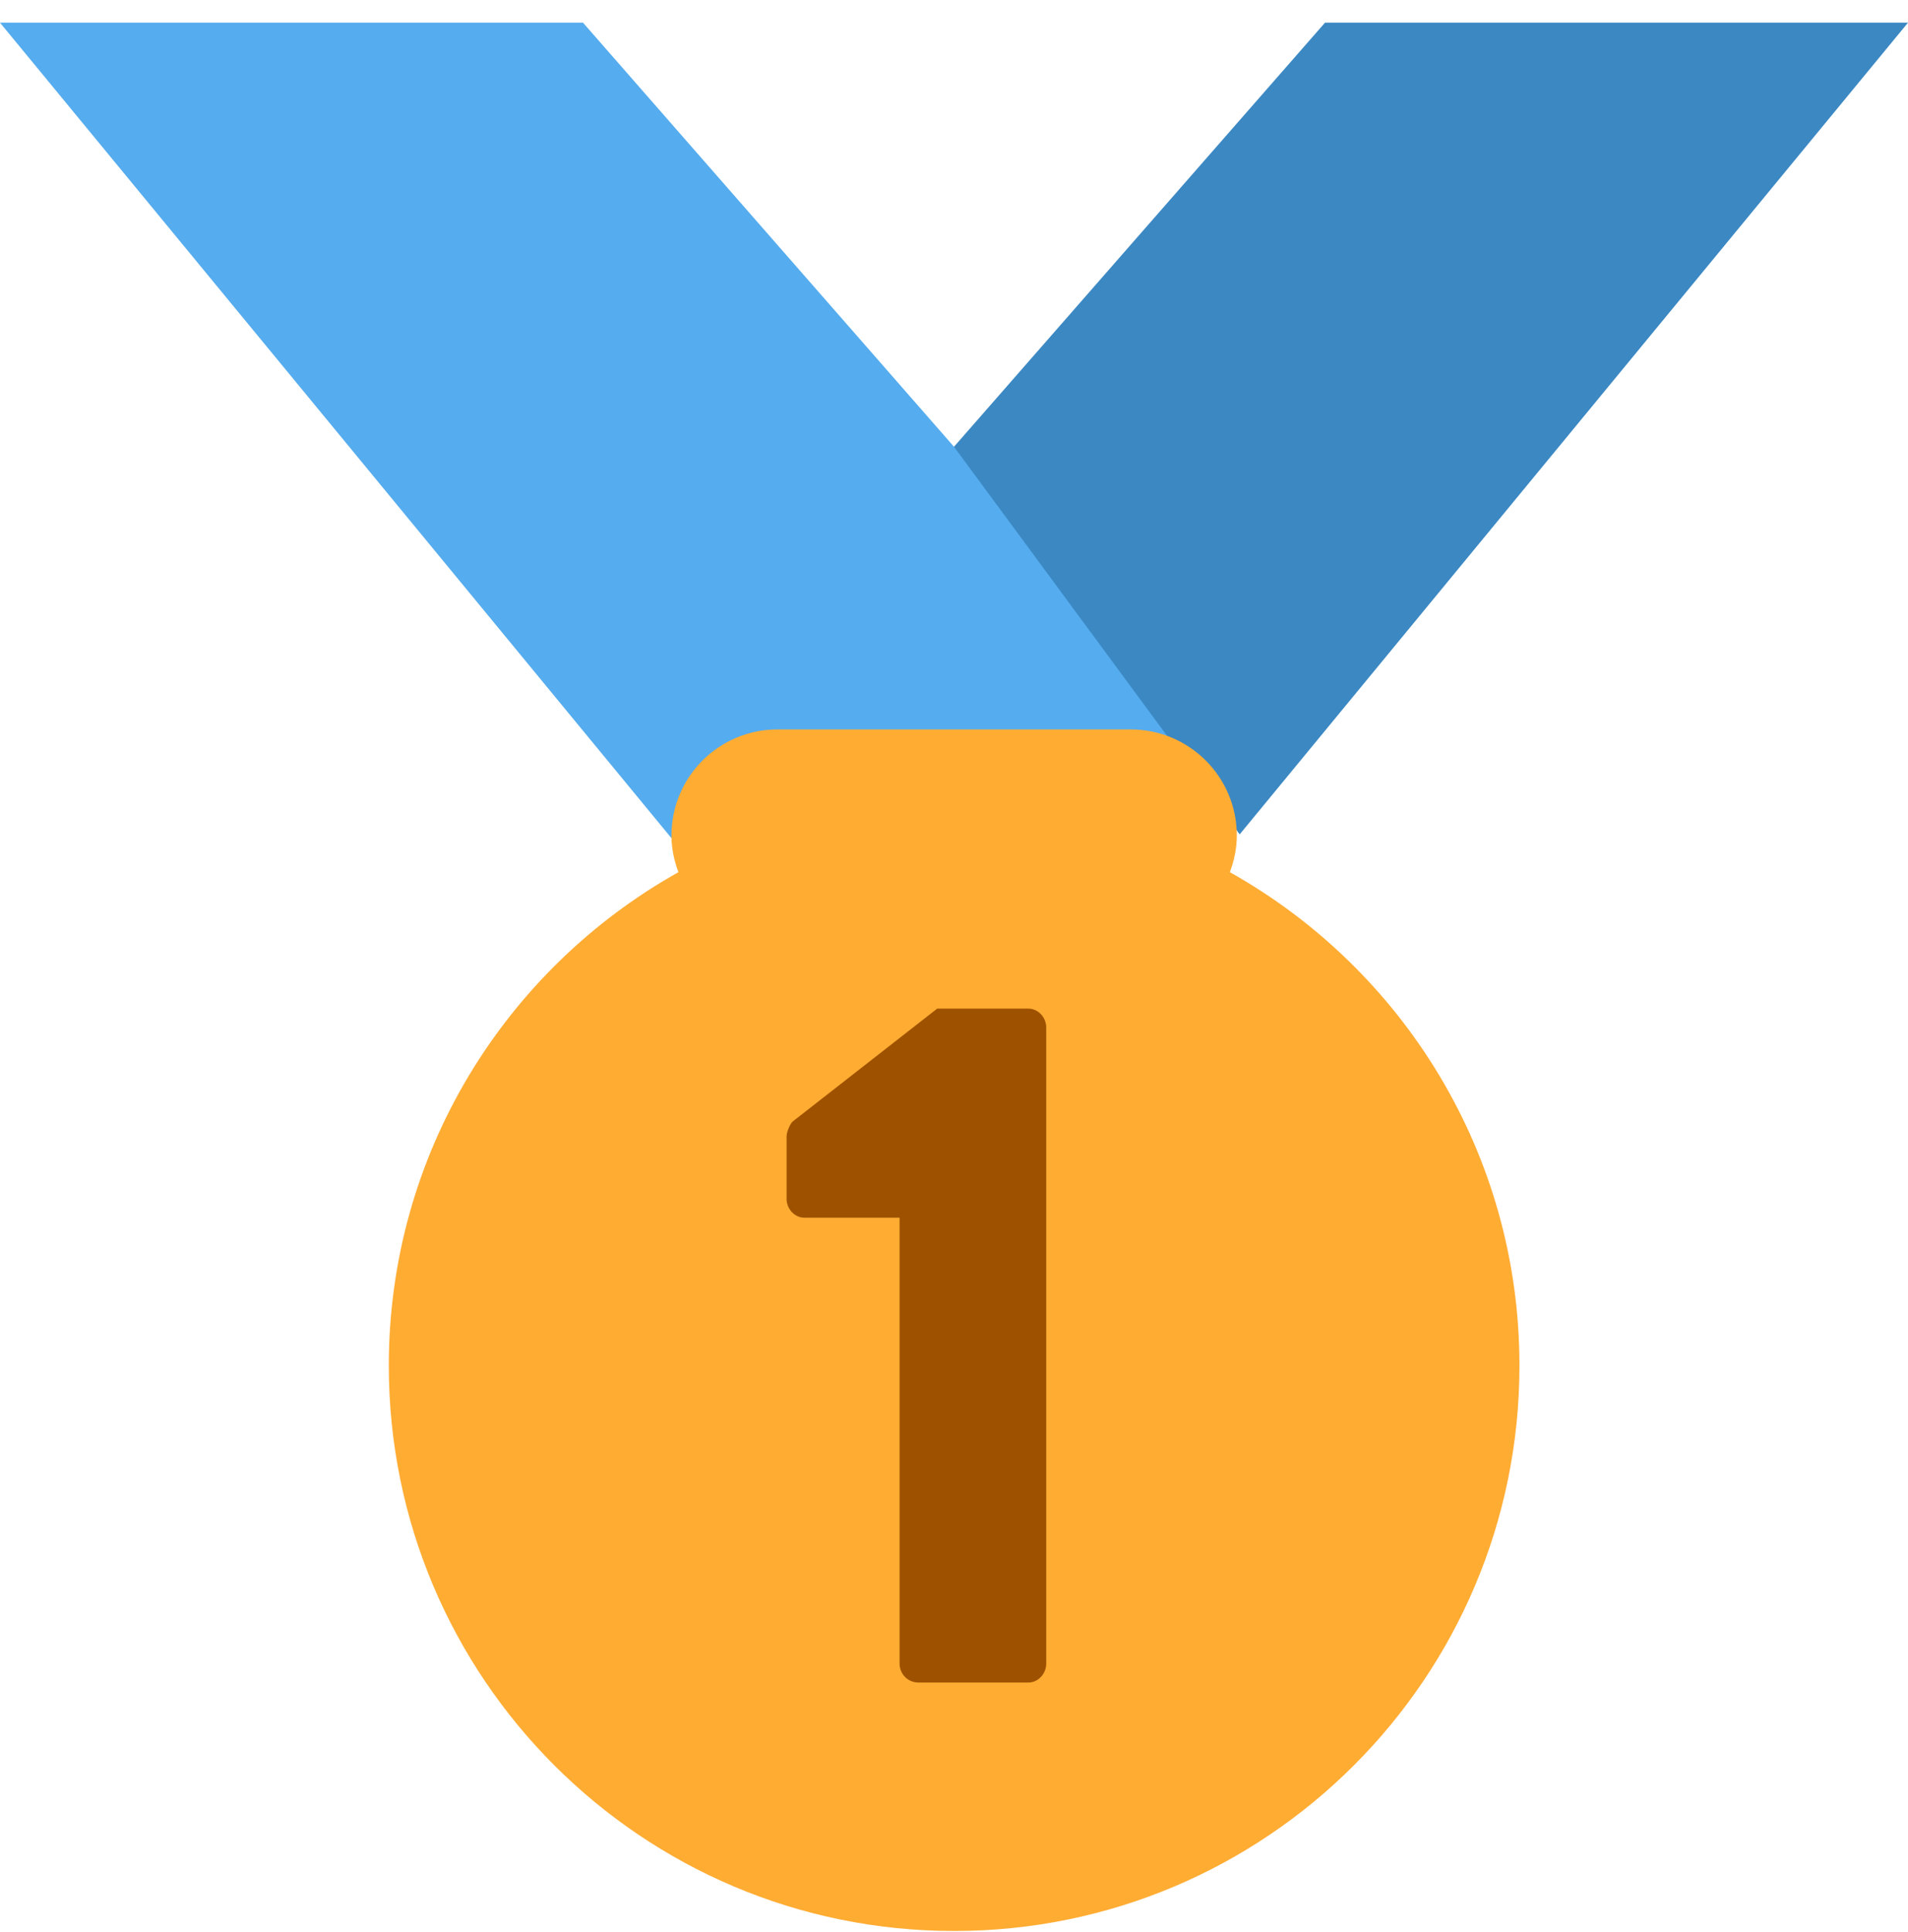 <svg width="80" height="81" viewBox="0 0 80 81" fill="none" xmlns="http://www.w3.org/2000/svg">
<g clip-path="url(#clip0_56_19694)">
<path d="M40 18.728L24.444 0.95H0L31.111 38.728L56.713 28.172L40 18.728Z" fill="#55ACEE"/>
<path d="M55.556 0.95L40 18.728L51.978 34.977L54.704 31.668L80 0.95H55.556Z" fill="#3B88C3"/>
<path d="M51.567 36.563C51.745 36.081 51.858 35.568 51.858 35.023C51.858 32.57 49.867 30.579 47.413 30.579H32.598C30.142 30.579 28.153 32.57 28.153 35.023C28.153 35.568 28.265 36.081 28.445 36.563C21.204 40.621 16.302 48.357 16.302 57.245C16.3 70.337 26.913 80.95 40.005 80.95C53.096 80.95 63.709 70.337 63.709 57.245C63.709 48.357 58.807 40.621 51.567 36.563Z" fill="#FFAC33"/>
<path d="M43.12 42.283H39.295L33.229 47.021C33.104 47.145 32.98 47.479 32.98 47.643V50.261C32.98 50.674 33.313 51.048 33.729 51.048H37.718V69.745C37.718 70.163 38.051 70.534 38.507 70.534H43.12C43.533 70.534 43.867 70.161 43.867 69.745V43.07C43.867 42.657 43.535 42.283 43.12 42.283Z" fill="#9E5200"/>
</g>
<defs>
<clipPath id="clip0_56_19694">
<rect width="80" height="80" fill="white" transform="translate(0 0.95)"/>
</clipPath>
</defs>
</svg>
